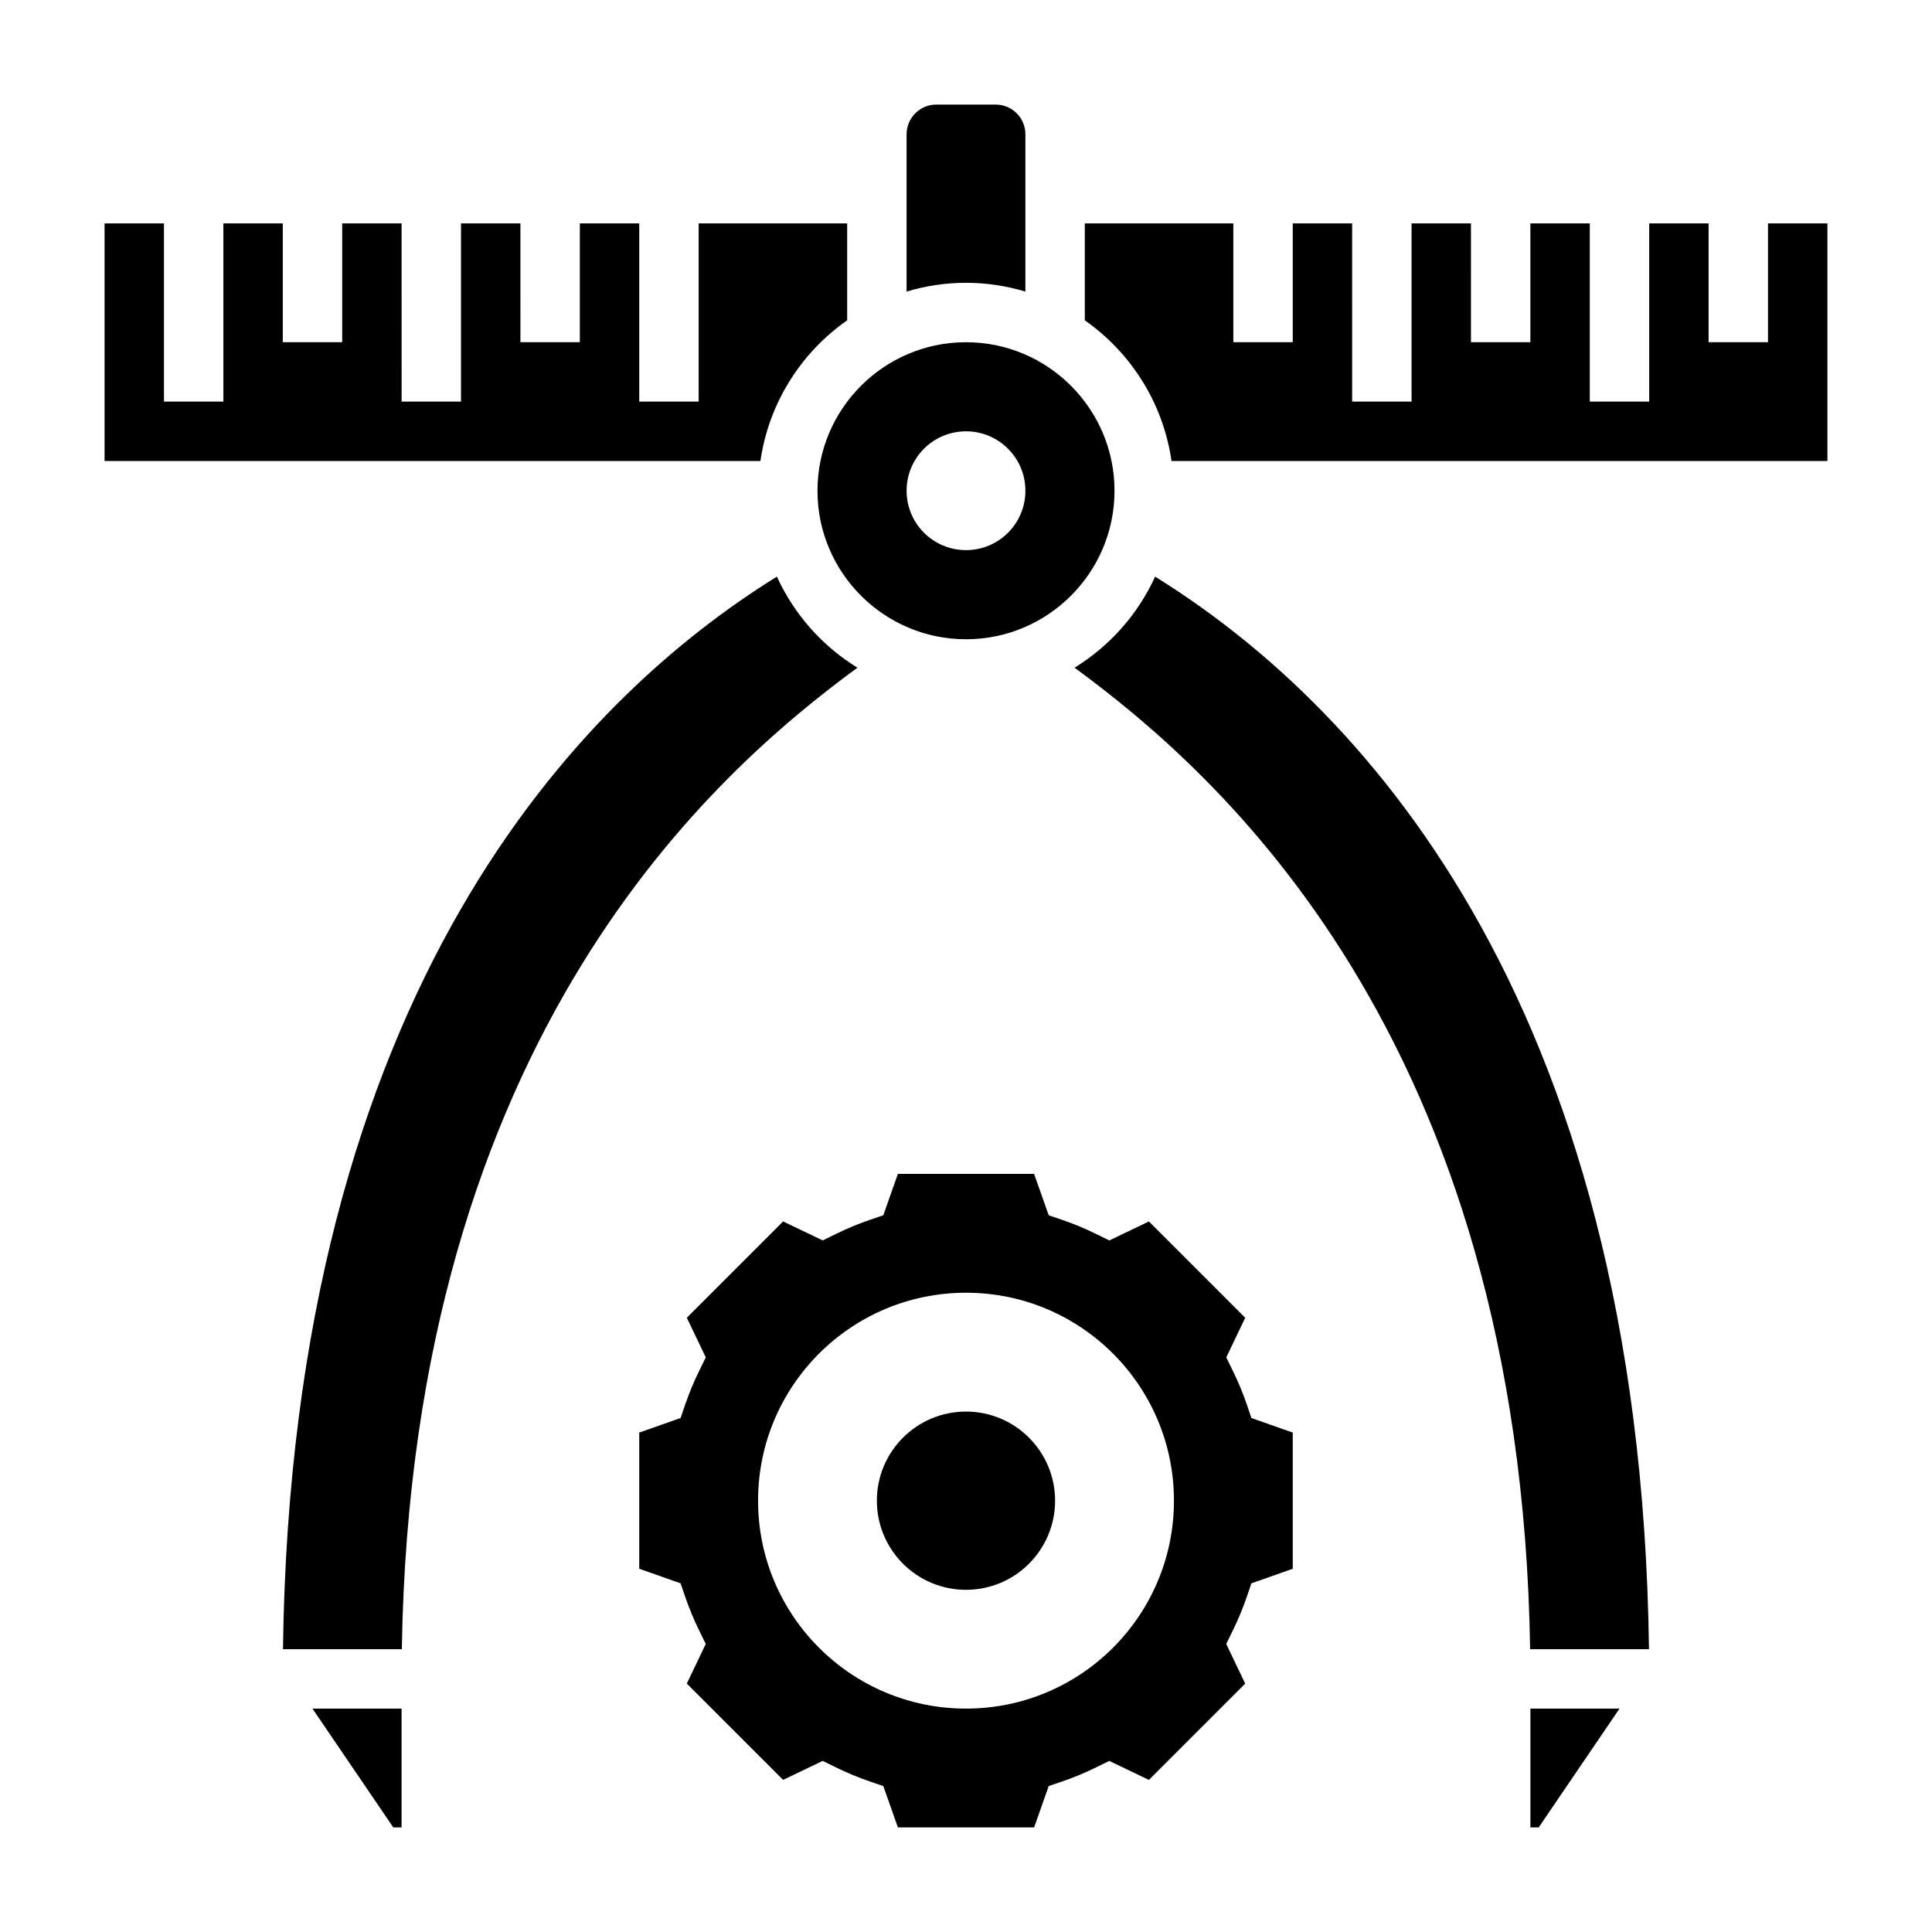 <?xml version="1.0" encoding="UTF-8"?>
<!-- Uploaded to: ICON Repo, www.iconrepo.com, Generator: ICON Repo Mixer Tools -->
<svg fill="#000000" width="800px" height="800px" version="1.1" viewBox="144 144 512 512" xmlns="http://www.w3.org/2000/svg">
 <g>
  <path d="m474.41 516.18c-1.039-3.031-2.297-6.07-3.754-9.02l-1.684-3.434 5.023-10.508-25.52-25.52-10.5 5.031-3.426-1.684c-3-1.473-6.031-2.731-9.02-3.754l-3.606-1.227-3.879-10.969h-36.094l-3.863 10.965-3.606 1.227c-2.992 1.023-6.023 2.281-9.02 3.754l-3.426 1.684-10.5-5.031-25.52 25.52 5.023 10.508-1.684 3.434c-1.457 2.953-2.715 5.992-3.754 9.02l-1.234 3.606-10.961 3.867v36.086l10.957 3.863 1.234 3.606c1.039 3.031 2.297 6.07 3.754 9.02l1.684 3.434-5.023 10.508 25.52 25.52 10.5-5.031 3.426 1.684c3 1.473 6.031 2.731 9.02 3.754l3.606 1.227 3.875 10.969h36.094l3.863-10.965 3.606-1.227c2.992-1.023 6.023-2.281 9.02-3.754l3.426-1.684 10.5 5.031 25.52-25.52-5.023-10.508 1.684-3.434c1.457-2.953 2.715-5.992 3.754-9.02l1.234-3.606 10.957-3.867v-36.086l-10.957-3.863zm-74.406 80.617c-30.434 0-55.105-24.672-55.105-55.105 0-30.434 24.672-55.105 55.105-55.105s55.105 24.672 55.105 55.105c-0.004 30.434-24.672 55.105-55.105 55.105z"/>
  <path d="m423.61 541.7c0 13.043-10.57 23.617-23.613 23.617s-23.617-10.574-23.617-23.617c0-13.043 10.574-23.617 23.617-23.617s23.613 10.574 23.613 23.617"/>
  <path d="m368.51 228.89v-25.691h-39.359v47.23h-15.742l-0.004-47.23h-15.742v31.488h-15.742l-0.004-31.488h-15.742v47.23h-15.742l-0.004-47.23h-15.742v31.488h-15.746v-31.488h-15.742v47.23h-15.746v-47.23h-15.742v62.977h173.81c2.219-15.391 10.777-28.742 22.988-37.285z"/>
  <path d="m248.23 628.29h2.195v-31.488h-23.617z"/>
  <path d="m415.74 221.27v-41.684c0-4.344-3.535-7.871-7.871-7.871h-15.742c-4.336 0-7.871 3.527-7.871 7.871v41.684c4.988-1.496 10.27-2.324 15.742-2.324 5.469 0 10.75 0.828 15.742 2.324z"/>
  <path d="m400 313.41c21.703 0 39.359-17.656 39.359-39.359s-17.656-39.359-39.359-39.359-39.359 17.656-39.359 39.359c-0.004 21.703 17.656 39.359 39.359 39.359zm0-55.105c8.699 0 15.742 7.047 15.742 15.742 0 8.699-7.047 15.742-15.742 15.742-8.699 0-15.742-7.047-15.742-15.742-0.004-8.695 7.043-15.742 15.742-15.742z"/>
  <path d="m549.57 628.29h2.195l21.422-31.488h-23.617z"/>
  <path d="m371.23 320.95c-9.305-5.731-16.773-14.121-21.348-24.137-51.617 32.023-128.64 109.08-130.89 284.24h31.496c2.543-162.88 83.445-232.71 120.74-260.11z"/>
  <path d="m450.12 296.81c-4.566 10.012-12.043 18.406-21.348 24.137 37.297 27.395 118.2 97.227 120.73 260.11h31.496c-2.242-175.16-79.262-252.22-130.88-284.24z"/>
  <path d="m612.54 203.2v31.488h-15.742v-31.488h-15.742v47.23h-15.742l-0.004-47.23h-15.742v31.488h-15.742l-0.004-31.488h-15.742v47.23h-15.742l-0.004-47.23h-15.742v31.488h-15.742l-0.004-31.488h-39.359v25.695c12.211 8.543 20.766 21.891 22.984 37.281h173.82v-62.977z"/>
 </g>
</svg>